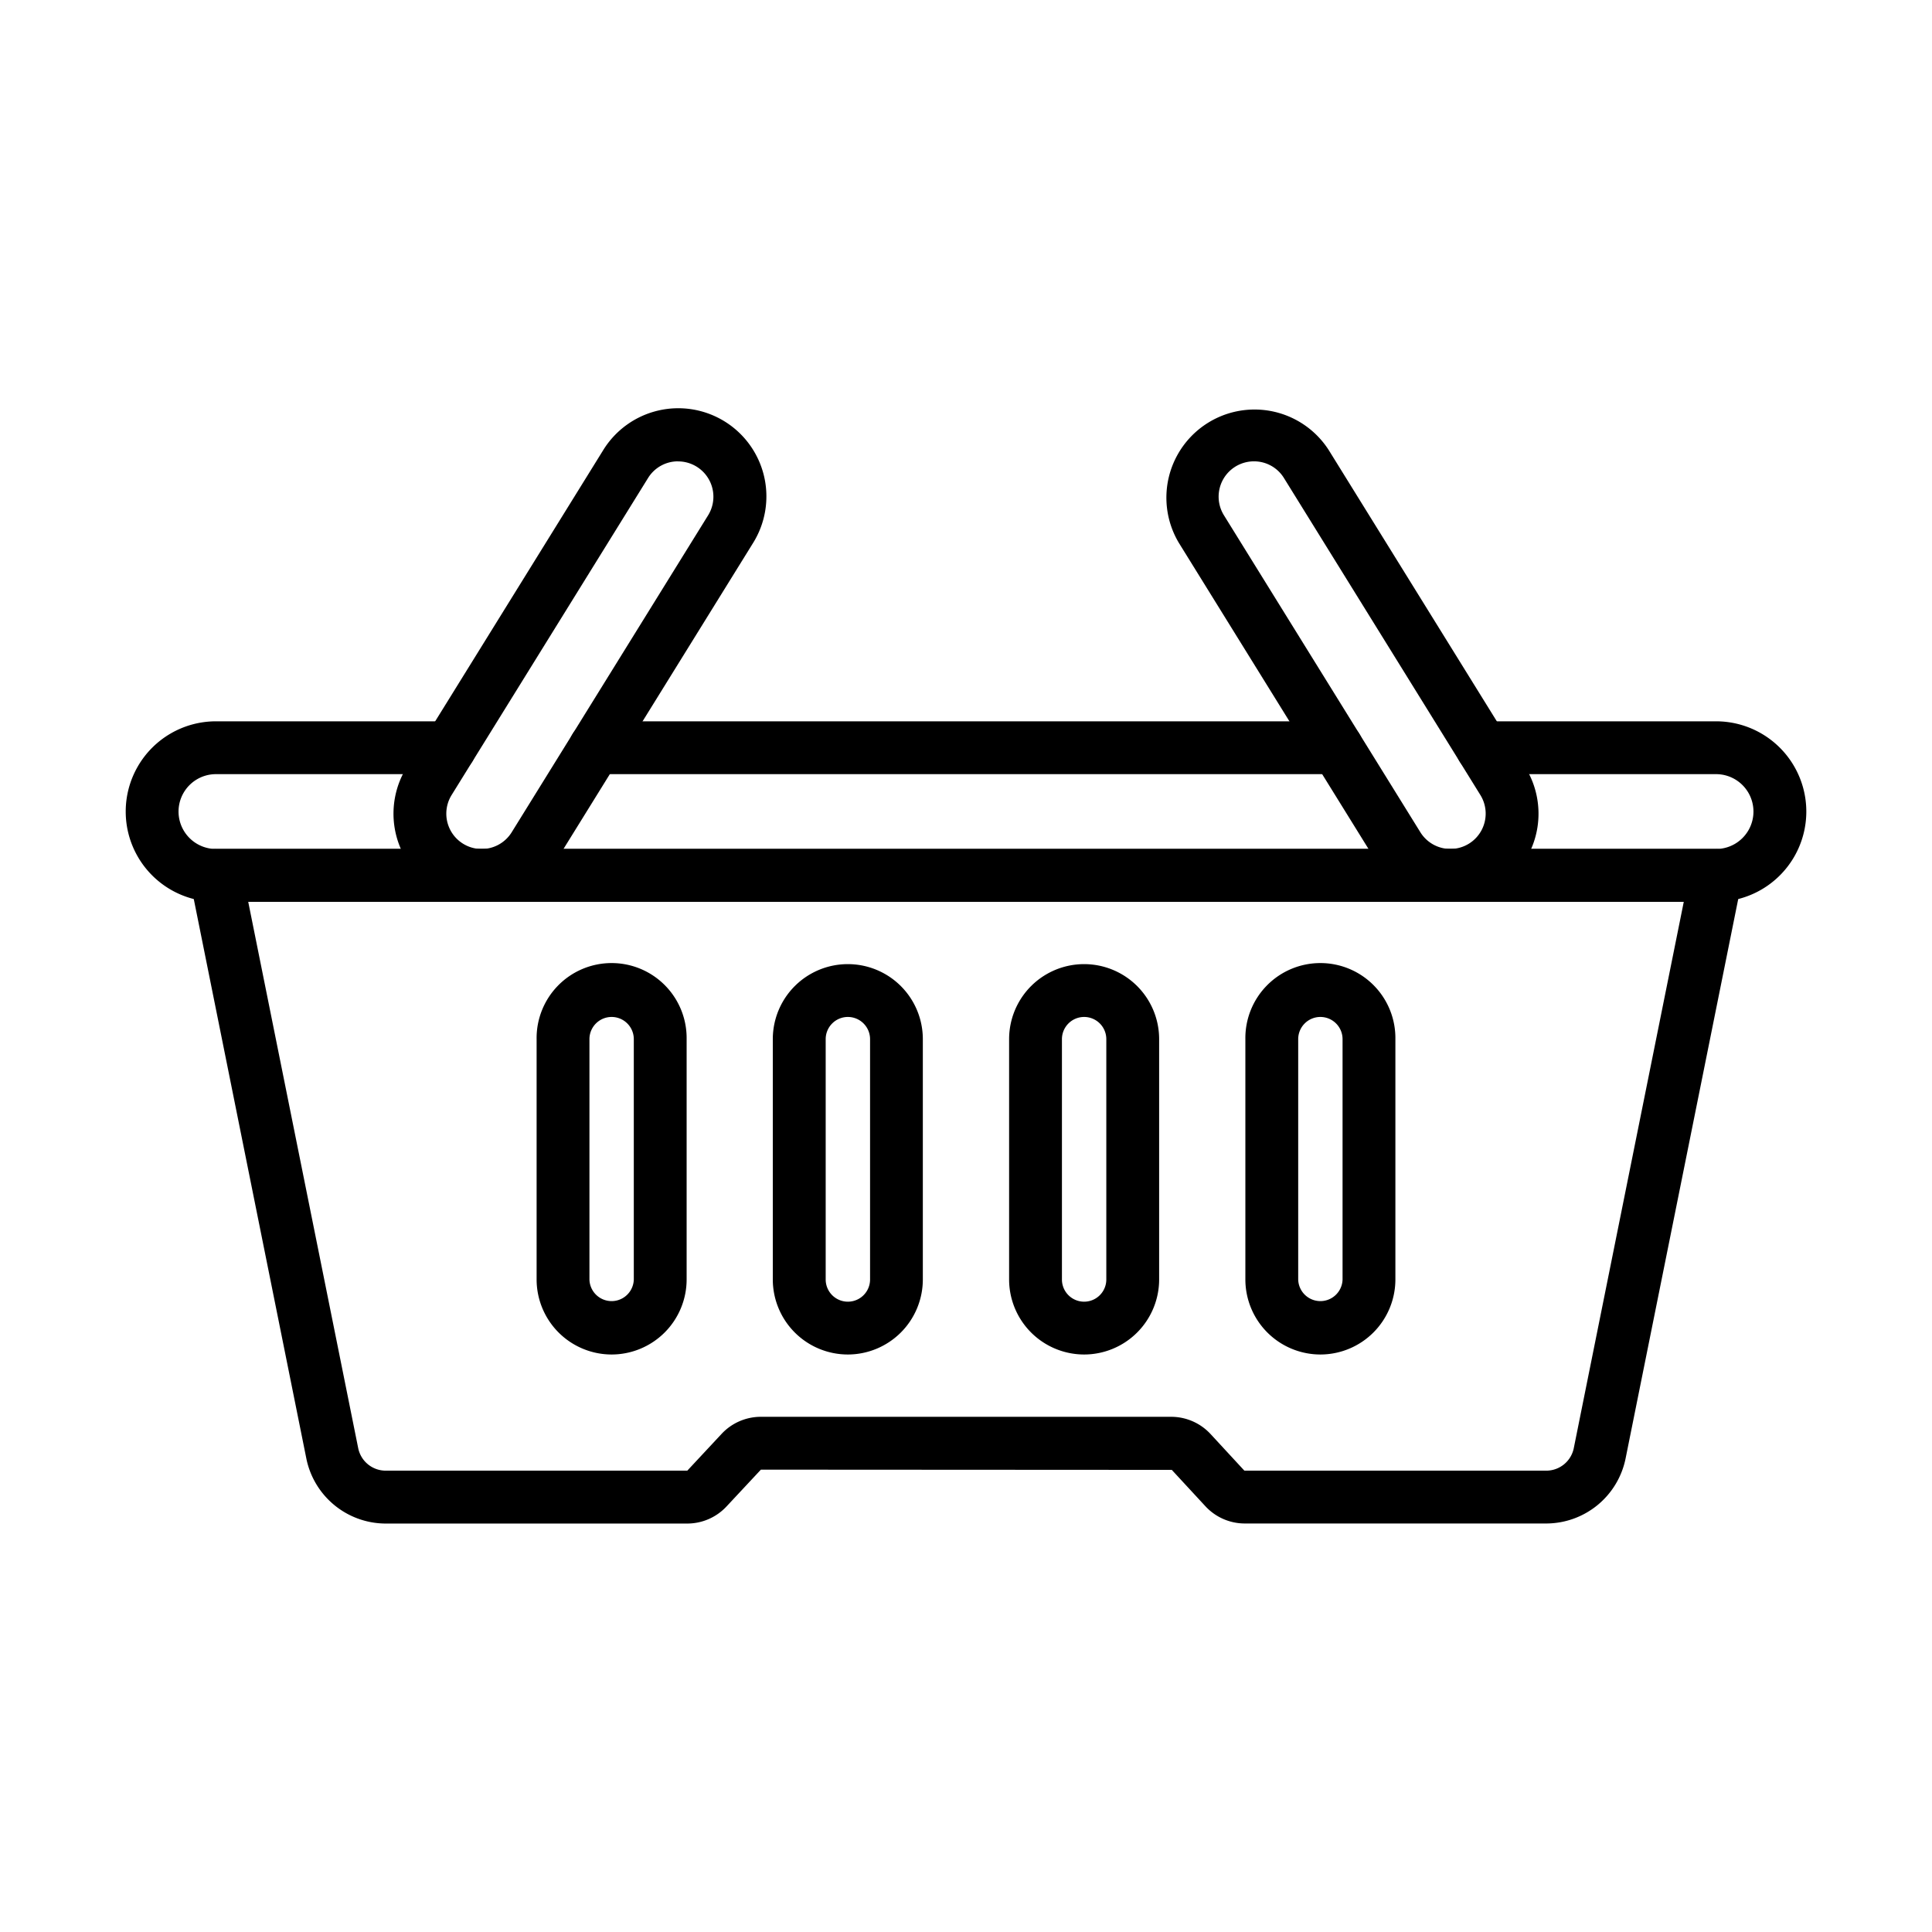 <svg xmlns="http://www.w3.org/2000/svg" width="128" height="128" viewBox="0 0 128 128">
  <title>Artboard 6</title>
  <g>
    <path d="M88.572,51.289H39.428a1.75,1.75,0,0,1,0-3.5H88.572a1.75,1.75,0,0,1,0,3.5Z"/>
    <path d="M113.692,59.747H14.308a5.979,5.979,0,1,1,0-11.958H29.8a1.75,1.75,0,1,1,0,3.5H14.308a2.479,2.479,0,1,0,0,4.958h99.384a2.479,2.479,0,1,0,0-4.958H98.2a1.75,1.75,0,0,1,0-3.5h15.494a5.979,5.979,0,1,1,0,11.958Z"/>
    <path d="M31.91,59.748a5.84,5.84,0,0,1-4.965-8.915l13.013-21a5.84,5.84,0,1,1,9.929,6.151l-13.013,21A5.8,5.8,0,0,1,31.91,59.748ZM44.923,30.565a2.326,2.326,0,0,0-1.989,1.107l-13.013,21A2.339,2.339,0,1,0,33.9,55.141l13.014-21a2.34,2.34,0,0,0-1.989-3.572Z"/>
    <path d="M96.09,59.748a5.8,5.8,0,0,1-4.964-2.764l-13.013-21a5.84,5.84,0,0,1,9.928-6.151l13.014,21a5.84,5.84,0,0,1-4.965,8.915ZM83.077,30.565a2.34,2.34,0,0,0-1.989,3.572l13.014,21a2.339,2.339,0,1,0,3.977-2.465l-13.013-21A2.326,2.326,0,0,0,83.077,30.565Z"/>
    <path d="M87.479,89.739a4.975,4.975,0,0,1-4.97-4.969V68.846a4.97,4.97,0,1,1,9.939,0V84.77A4.975,4.975,0,0,1,87.479,89.739Zm0-22.363a1.471,1.471,0,0,0-1.47,1.47V84.77a1.47,1.47,0,0,0,2.939,0V68.846A1.471,1.471,0,0,0,87.479,67.376Z"/>
    <path d="M71.826,89.739a4.975,4.975,0,0,1-4.97-4.969V68.846a4.97,4.97,0,0,1,9.94,0V84.77A4.975,4.975,0,0,1,71.826,89.739Zm0-22.363a1.472,1.472,0,0,0-1.47,1.47V84.77a1.47,1.47,0,0,0,2.94,0V68.846A1.471,1.471,0,0,0,71.826,67.376Z"/>
    <path d="M56.174,89.739A4.975,4.975,0,0,1,51.2,84.77V68.846a4.97,4.97,0,1,1,9.94,0V84.77A4.975,4.975,0,0,1,56.174,89.739Zm0-22.363a1.471,1.471,0,0,0-1.47,1.47V84.77a1.47,1.47,0,0,0,2.94,0V68.846A1.472,1.472,0,0,0,56.174,67.376Z"/>
    <path d="M40.521,89.739a4.975,4.975,0,0,1-4.969-4.969V68.846a4.97,4.97,0,1,1,9.939,0V84.77A4.975,4.975,0,0,1,40.521,89.739Zm0-22.363a1.471,1.471,0,0,0-1.469,1.47V84.77a1.47,1.47,0,0,0,2.939,0V68.846A1.471,1.471,0,0,0,40.521,67.376Z"/>
    <path d="M102.449,100.935H82.465a3.558,3.558,0,0,1-2.6-1.138h0l-2.231-2.414-27.223-.015L48.14,99.8a3.559,3.559,0,0,1-2.605,1.139H25.551A5.375,5.375,0,0,1,20.3,96.65L12.592,58.34a1.751,1.751,0,0,1,1.716-2.1h99.384a1.751,1.751,0,0,1,1.716,2.1l-7.711,38.3A5.376,5.376,0,0,1,102.449,100.935Zm-20.02-3.516a.048.048,0,0,0,.036.016h19.984a1.861,1.861,0,0,0,1.817-1.485l7.289-36.205H16.445l7.289,36.21a1.861,1.861,0,0,0,1.817,1.48H45.535L47.8,95.006a3.557,3.557,0,0,1,2.6-1.139H77.594A3.557,3.557,0,0,1,80.2,95.006Z"/>
  </g>
</svg>
